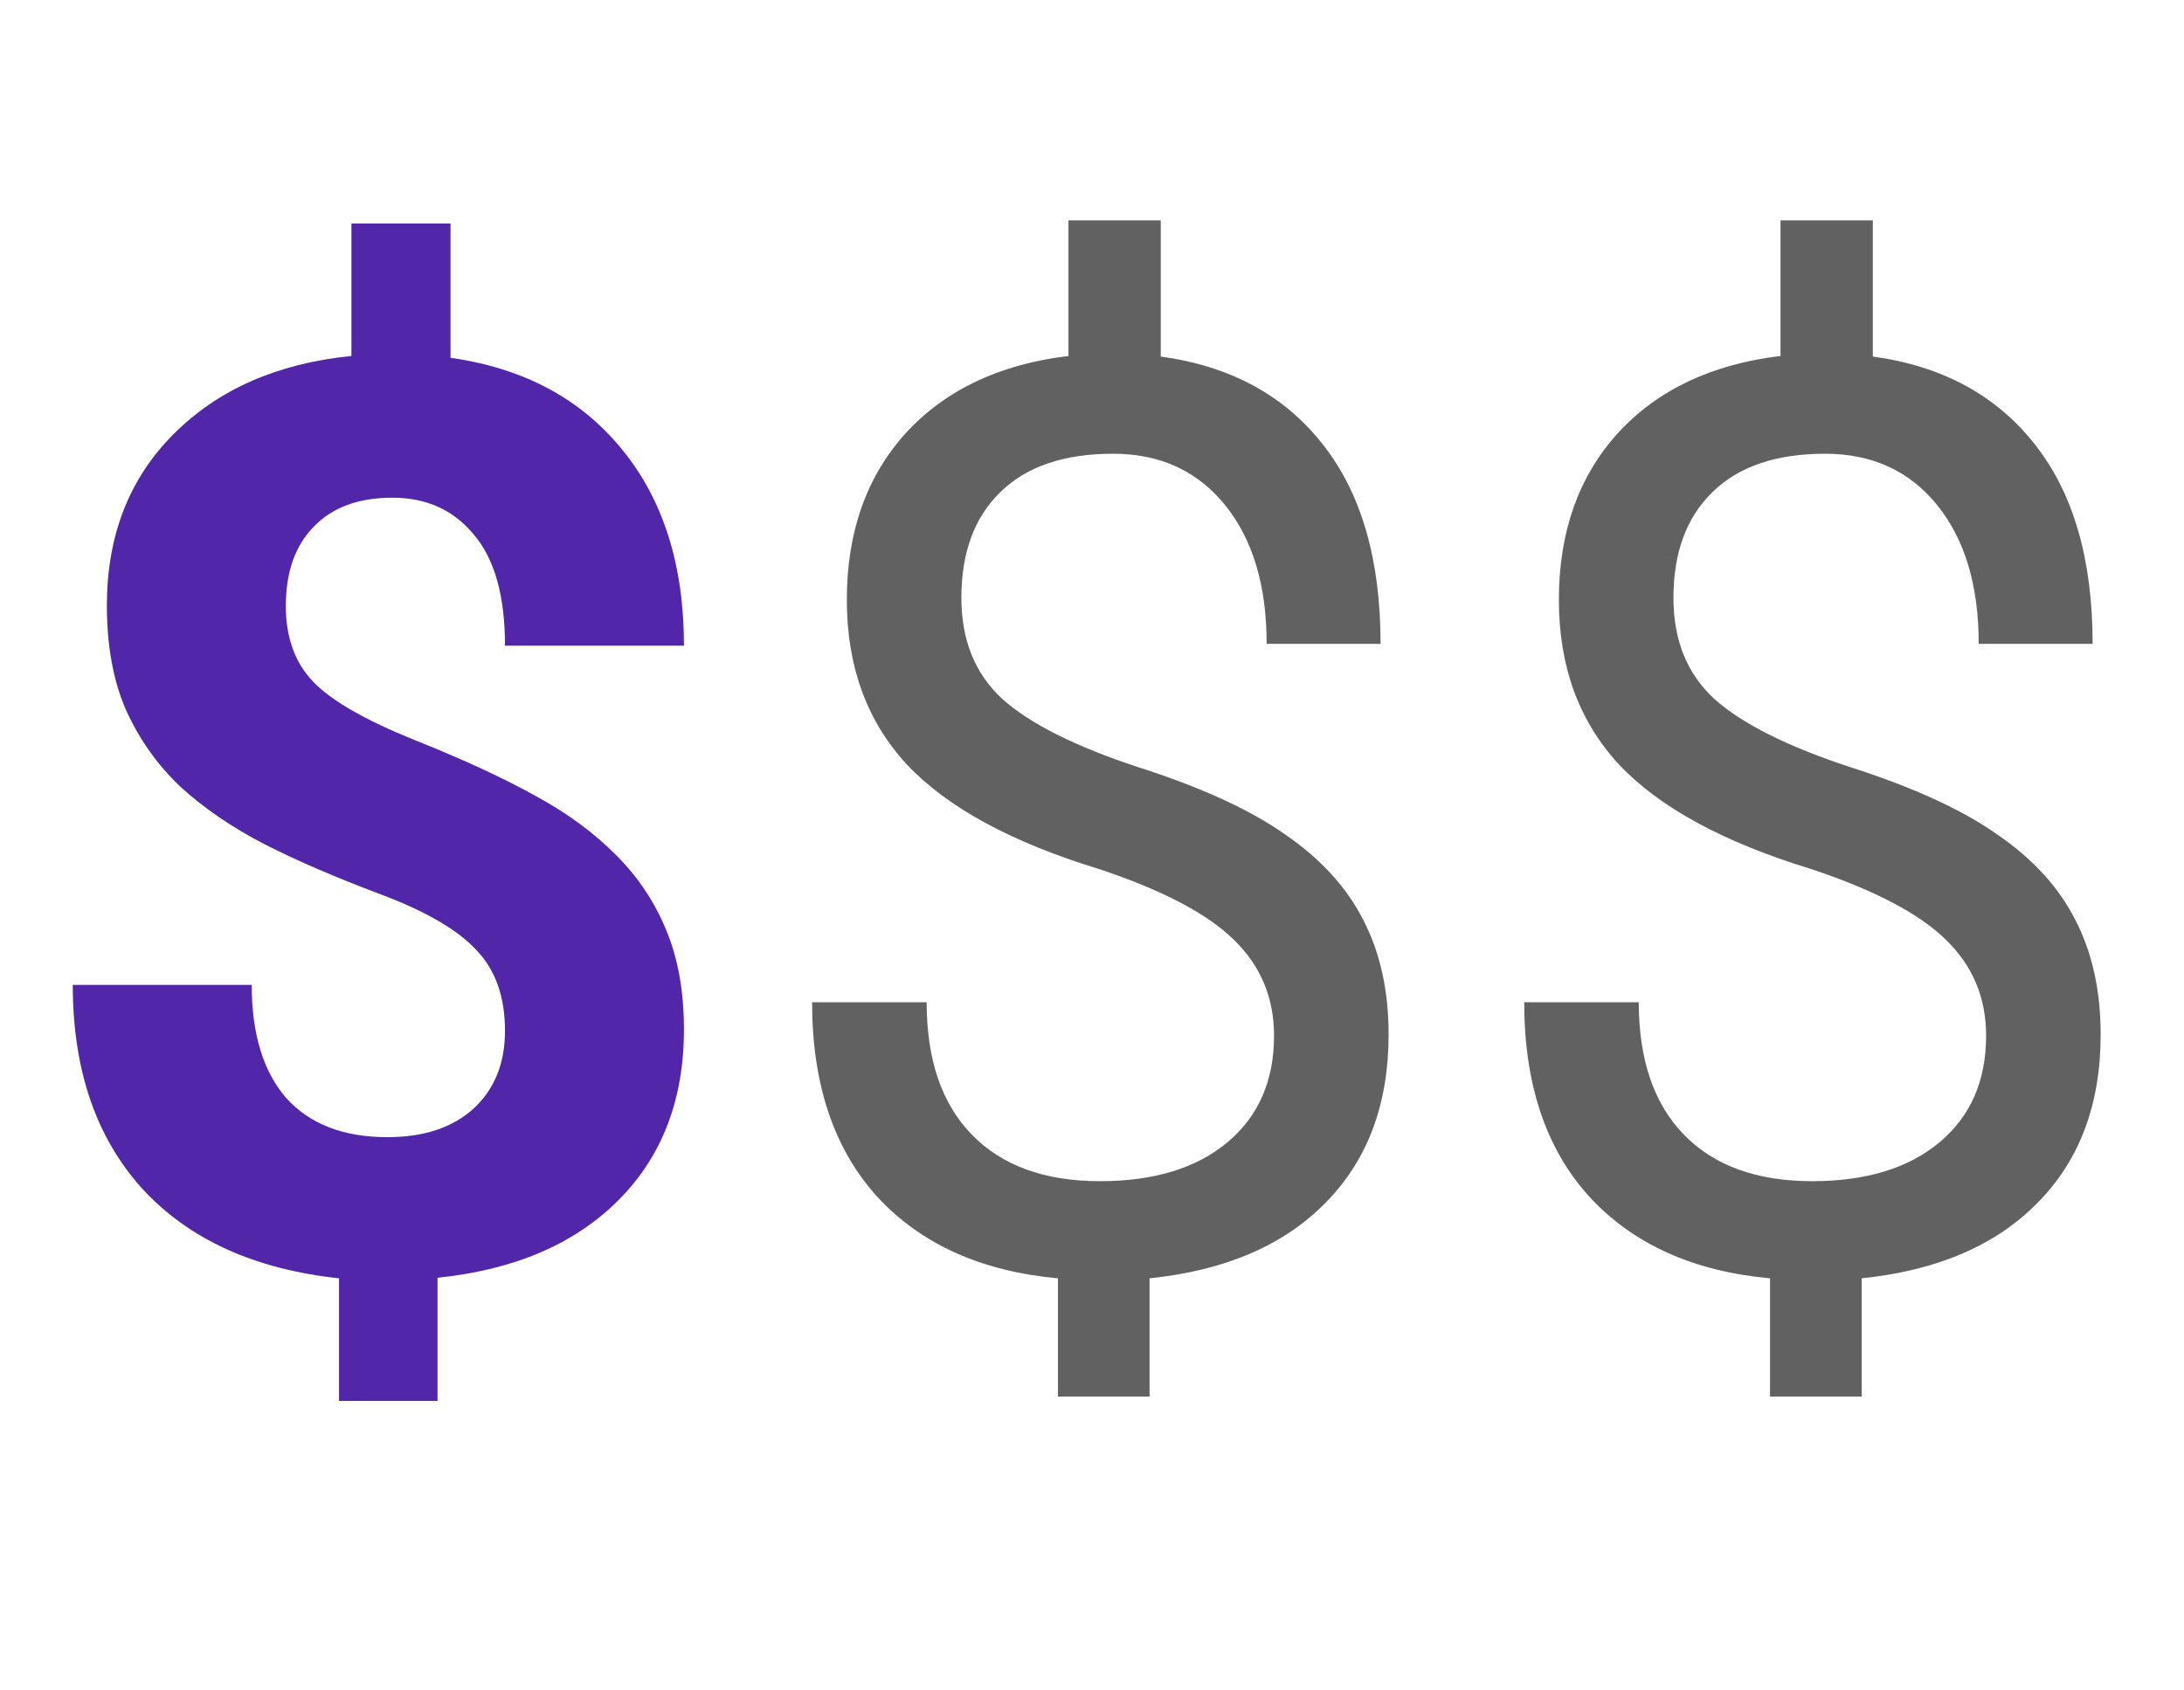 <svg width="31" height="24" viewBox="0 0 31 24" fill="none" xmlns="http://www.w3.org/2000/svg">
<g id="Money $">
<path d="M7.168 14.634C7.168 14.153 7.033 13.773 6.764 13.491C6.5 13.204 6.049 12.94 5.41 12.7C4.771 12.46 4.221 12.223 3.758 11.988C3.295 11.748 2.896 11.476 2.562 11.171C2.234 10.86 1.977 10.497 1.789 10.081C1.607 9.665 1.517 9.17 1.517 8.596C1.517 7.605 1.833 6.794 2.466 6.161C3.099 5.528 3.939 5.159 4.988 5.054V3.173H6.395V5.08C7.432 5.227 8.243 5.66 8.829 6.381C9.415 7.096 9.708 8.024 9.708 9.167H7.168C7.168 8.464 7.021 7.939 6.729 7.594C6.441 7.242 6.055 7.066 5.568 7.066C5.088 7.066 4.716 7.204 4.452 7.479C4.188 7.749 4.057 8.124 4.057 8.604C4.057 9.05 4.186 9.407 4.443 9.677C4.701 9.946 5.179 10.222 5.876 10.503C6.579 10.784 7.156 11.051 7.607 11.303C8.059 11.549 8.439 11.83 8.75 12.146C9.061 12.457 9.298 12.815 9.462 13.219C9.626 13.617 9.708 14.083 9.708 14.616C9.708 15.612 9.397 16.421 8.776 17.042C8.155 17.663 7.3 18.029 6.21 18.141V19.89H4.812V18.149C3.611 18.02 2.68 17.596 2.018 16.875C1.361 16.148 1.033 15.185 1.033 13.983H3.573C3.573 14.681 3.737 15.217 4.065 15.592C4.399 15.961 4.877 16.145 5.498 16.145C6.014 16.145 6.421 16.011 6.72 15.741C7.019 15.466 7.168 15.097 7.168 14.634Z" fill="#5126A8"/>
<path d="M18.084 14.704C18.084 14.165 17.894 13.711 17.513 13.342C17.138 12.973 16.502 12.639 15.605 12.34C14.357 11.959 13.446 11.464 12.872 10.854C12.304 10.239 12.02 9.46 12.02 8.517C12.02 7.556 12.298 6.768 12.854 6.152C13.417 5.537 14.188 5.171 15.166 5.054V3.129H16.476V5.062C17.46 5.197 18.225 5.61 18.77 6.302C19.32 6.993 19.596 7.939 19.596 9.141H17.979C17.979 8.314 17.782 7.658 17.39 7.172C16.997 6.686 16.467 6.442 15.799 6.442C15.102 6.442 14.568 6.624 14.199 6.987C13.83 7.345 13.646 7.846 13.646 8.49C13.646 9.088 13.839 9.565 14.226 9.923C14.618 10.274 15.26 10.597 16.15 10.89C17.047 11.177 17.744 11.496 18.242 11.848C18.746 12.193 19.115 12.598 19.35 13.06C19.59 13.523 19.71 14.065 19.71 14.687C19.71 15.677 19.411 16.474 18.814 17.077C18.222 17.681 17.39 18.038 16.317 18.149V19.828H15.017V18.149C13.927 18.05 13.071 17.663 12.45 16.989C11.835 16.31 11.527 15.39 11.527 14.229H13.153C13.153 15.044 13.367 15.671 13.795 16.11C14.223 16.55 14.829 16.77 15.614 16.77C16.382 16.77 16.985 16.585 17.425 16.216C17.864 15.847 18.084 15.343 18.084 14.704ZM28.191 14.704C28.191 14.165 28.001 13.711 27.62 13.342C27.245 12.973 26.609 12.639 25.713 12.34C24.465 11.959 23.554 11.464 22.98 10.854C22.411 10.239 22.127 9.46 22.127 8.517C22.127 7.556 22.405 6.768 22.962 6.152C23.524 5.537 24.295 5.171 25.273 5.054V3.129H26.583V5.062C27.567 5.197 28.332 5.61 28.877 6.302C29.428 6.993 29.703 7.939 29.703 9.141H28.086C28.086 8.314 27.89 7.658 27.497 7.172C27.105 6.686 26.574 6.442 25.906 6.442C25.209 6.442 24.676 6.624 24.307 6.987C23.938 7.345 23.753 7.846 23.753 8.49C23.753 9.088 23.946 9.565 24.333 9.923C24.726 10.274 25.367 10.597 26.258 10.89C27.154 11.177 27.852 11.496 28.35 11.848C28.854 12.193 29.223 12.598 29.457 13.06C29.697 13.523 29.817 14.065 29.817 14.687C29.817 15.677 29.519 16.474 28.921 17.077C28.329 17.681 27.497 18.038 26.425 18.149V19.828H25.124V18.149C24.034 18.05 23.179 17.663 22.558 16.989C21.942 16.31 21.635 15.39 21.635 14.229H23.261C23.261 15.044 23.475 15.671 23.902 16.11C24.33 16.55 24.936 16.77 25.722 16.77C26.489 16.77 27.093 16.585 27.532 16.216C27.972 15.847 28.191 15.343 28.191 14.704Z" fill="#616161"/>
</g>
</svg>
